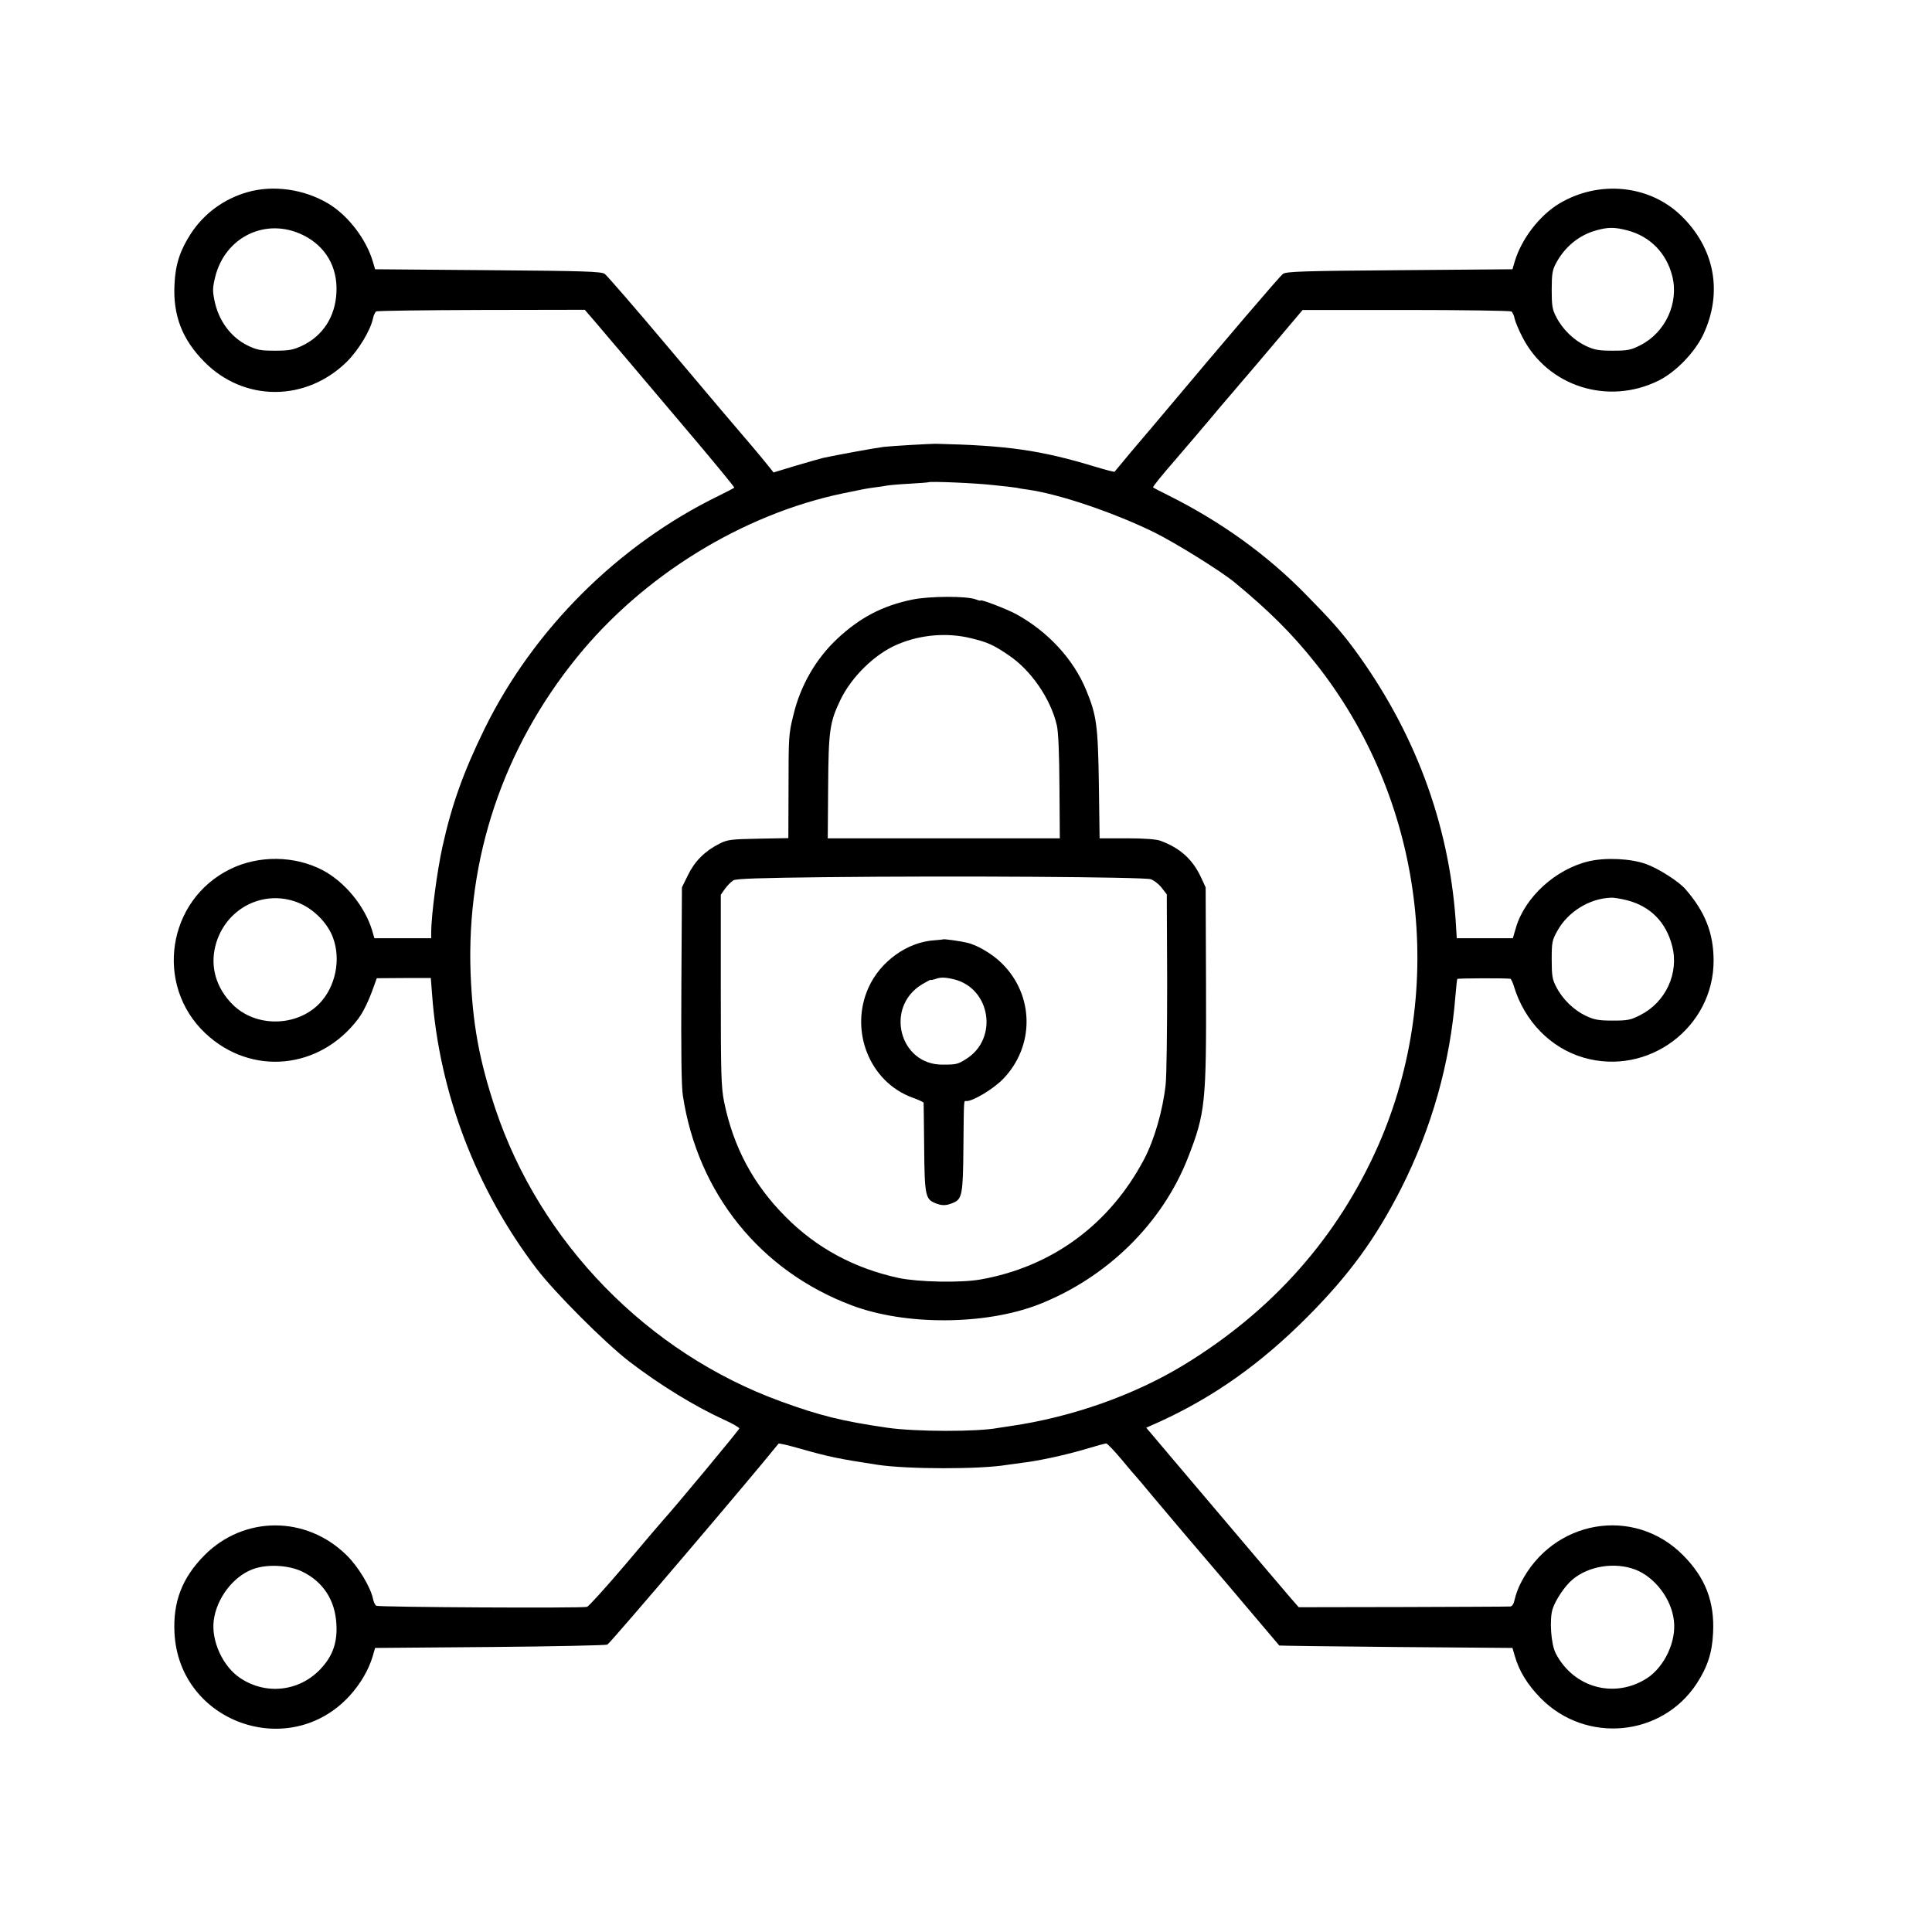 <?xml version="1.0" standalone="no"?>
<!DOCTYPE svg PUBLIC "-//W3C//DTD SVG 20010904//EN"
 "http://www.w3.org/TR/2001/REC-SVG-20010904/DTD/svg10.dtd">
<svg version="1.0" xmlns="http://www.w3.org/2000/svg"
 width="1044pt" height="1044pt" viewBox="0 0 1044 1044"
 preserveAspectRatio="xMidYMid meet">
<g transform="translate(0,1044) scale(0.1,-0.1)"
fill="#000000" stroke="none">
<path d="M1335 9401 c-125 -36 -233 -115 -304 -224 -58 -90 -83 -165 -88 -272
-9 -169 41 -299 162 -421 214 -216 547 -216 768 0 63 62 128 169 142 233 3 18
12 36 18 40 6 4 262 7 569 8 l558 1 68 -79 c37 -44 72 -85 77 -91 13 -14 46
-54 389 -459 153 -180 276 -330 274 -332 -2 -3 -42 -23 -88 -46 -538 -263
-995 -717 -1260 -1254 -115 -235 -178 -410 -229 -640 -29 -132 -60 -366 -61
-462 l0 -33 -153 0 -154 0 -12 42 c-40 132 -148 263 -268 326 -151 79 -345 81
-498 6 -342 -167 -412 -627 -135 -888 247 -232 618 -197 826 79 29 39 58 100
86 180 l14 39 146 1 146 0 7 -90 c39 -530 237 -1051 564 -1480 99 -130 368
-399 501 -502 167 -128 355 -243 517 -317 43 -19 78 -40 78 -45 0 -7 -354
-433 -420 -505 -6 -6 -95 -111 -198 -233 -104 -122 -196 -224 -205 -226 -29
-8 -1126 -2 -1139 6 -6 4 -15 22 -18 40 -14 63 -79 171 -141 232 -218 216
-555 216 -769 1 -121 -122 -171 -252 -162 -421 25 -482 619 -695 946 -339 59
65 103 140 125 214 l13 45 619 5 c340 3 627 9 636 13 16 8 786 912 925 1086 2
3 54 -9 116 -27 159 -45 209 -55 417 -87 164 -25 557 -25 700 -1 14 2 50 7 80
11 91 10 249 45 351 76 53 16 101 29 107 29 5 0 43 -39 83 -87 40 -49 76 -90
79 -93 3 -3 39 -45 80 -95 41 -49 85 -101 97 -115 11 -14 150 -177 308 -362
157 -186 287 -339 288 -340 1 -1 285 -5 631 -8 l629 -5 13 -45 c24 -82 68
-153 139 -226 244 -248 655 -210 844 79 58 90 83 165 88 272 9 169 -41 299
-162 421 -266 268 -705 192 -878 -152 -14 -27 -28 -67 -32 -87 -5 -24 -13 -37
-24 -38 -9 -1 -269 -2 -579 -3 l-564 -1 -48 55 c-56 65 -216 254 -539 635
l-237 280 76 34 c292 134 544 313 795 565 226 227 368 422 506 693 166 328
265 678 294 1043 4 47 8 87 10 90 3 4 259 5 287 1 3 -1 12 -18 18 -38 57 -191
199 -336 377 -388 350 -102 704 163 703 526 -1 148 -46 262 -152 384 -36 42
-148 113 -213 136 -83 30 -219 36 -309 15 -179 -42 -345 -193 -394 -358 l-17
-58 -151 0 -152 0 -6 98 c-38 529 -224 1025 -551 1468 -70 94 -125 156 -259
292 -209 214 -459 394 -746 537 -41 20 -77 39 -79 41 -3 3 44 62 120 149 15
17 70 82 124 145 53 63 107 126 118 140 12 14 47 55 77 90 30 36 60 70 65 76
6 6 76 90 157 185 l147 174 558 0 c307 0 563 -4 570 -8 6 -4 15 -22 18 -40 4
-17 23 -63 43 -101 137 -264 460 -367 732 -234 93 45 196 151 243 248 109 230
63 471 -122 648 -172 164 -443 189 -655 62 -107 -64 -205 -192 -241 -314 l-12
-41 -610 -5 c-520 -4 -612 -7 -630 -20 -17 -12 -283 -323 -687 -804 -22 -27
-46 -54 -51 -60 -11 -12 -168 -199 -172 -205 -2 -2 -49 10 -105 27 -296 90
-476 115 -863 124 -29 0 -240 -12 -281 -17 -42 -5 -249 -43 -324 -59 -14 -3
-80 -22 -148 -42 l-122 -37 -23 29 c-12 16 -53 65 -90 109 -134 157 -165 193
-470 555 -169 201 -318 372 -329 380 -19 13 -111 16 -631 20 l-610 5 -12 41
c-36 122 -134 250 -241 314 -130 78 -299 102 -439 61z m302 -231 c122 -60 188
-172 181 -310 -6 -132 -74 -236 -187 -289 -47 -22 -70 -26 -146 -26 -78 0 -97
4 -147 28 -91 45 -157 134 -179 243 -11 53 -10 71 4 128 54 217 275 323 474
226z m7157 25 c122 -32 210 -121 242 -245 38 -147 -37 -308 -173 -376 -51 -26
-69 -29 -148 -29 -76 0 -99 4 -146 26 -65 31 -126 90 -160 157 -21 40 -24 61
-24 147 0 84 4 107 23 142 48 90 126 154 221 179 62 17 96 17 165 -1z m-3429
-1376 c61 -6 119 -13 130 -15 11 -3 38 -7 60 -10 170 -24 465 -124 685 -232
116 -58 354 -206 429 -267 188 -155 312 -278 440 -439 582 -733 714 -1749 340
-2603 -219 -497 -572 -897 -1054 -1190 -267 -162 -603 -281 -934 -329 -25 -4
-55 -8 -66 -10 -116 -22 -448 -21 -601 1 -246 36 -363 65 -574 142 -719 261
-1302 858 -1544 1584 -87 263 -122 455 -133 729 -23 622 176 1216 573 1706
358 443 894 774 1439 888 105 22 126 26 170 32 22 2 50 7 62 9 12 3 68 8 125
11 57 3 104 7 105 8 7 6 250 -4 348 -15z m-3739 -2263 c76 -35 146 -108 173
-182 45 -119 14 -268 -74 -358 -124 -126 -344 -128 -468 -4 -89 89 -122 203
-93 317 53 207 271 314 462 227z m7167 19 c126 -33 210 -118 243 -247 38 -146
-35 -304 -172 -373 -52 -27 -69 -30 -149 -30 -76 0 -99 4 -146 26 -65 31 -126
90 -160 157 -21 40 -24 61 -24 147 0 92 2 104 30 154 57 104 174 176 290 180
17 1 56 -6 88 -14z m-7163 -3626 c116 -55 182 -156 188 -289 5 -98 -21 -170
-86 -239 -115 -122 -296 -142 -435 -48 -93 62 -156 200 -142 310 15 119 103
235 207 276 76 30 192 25 268 -10z m7205 10 c106 -40 196 -157 210 -274 15
-113 -50 -251 -144 -313 -175 -113 -396 -54 -494 133 -26 50 -35 184 -17 241
17 51 67 125 108 159 87 73 227 95 337 54z"/>
<path d="M4930 7200 c-161 -33 -283 -97 -406 -212 -116 -109 -199 -253 -237
-413 -25 -101 -26 -114 -26 -402 l-1 -262 -162 -3 c-151 -3 -167 -5 -212 -28
-77 -39 -132 -94 -168 -168 l-33 -67 -3 -525 c-2 -357 0 -549 8 -600 80 -528
418 -948 913 -1134 289 -109 719 -107 1007 4 370 144 670 438 809 793 95 243
100 298 98 937 l-2 525 -26 56 c-46 97 -113 157 -219 196 -22 8 -88 13 -181
13 l-147 0 -4 293 c-5 318 -12 371 -69 509 -69 167 -207 316 -379 410 -48 26
-190 81 -190 73 0 -2 -12 0 -27 6 -50 19 -250 18 -343 -1z m318 -209 c90 -22
121 -36 203 -92 121 -81 227 -236 260 -379 8 -36 13 -150 14 -332 l2 -278
-627 0 -627 0 2 273 c2 308 8 353 66 474 60 125 185 248 307 300 125 54 271
66 400 34z m970 -1302 c18 -6 45 -27 60 -47 l27 -35 2 -471 c0 -259 -3 -509
-8 -555 -15 -140 -61 -300 -117 -406 -186 -352 -498 -581 -884 -649 -107 -19
-335 -14 -441 8 -240 52 -445 162 -612 331 -175 175 -282 377 -332 620 -16 80
-18 149 -18 605 l0 515 23 33 c13 17 33 38 45 45 16 9 143 13 492 17 710 8
1724 1 1763 -11z"/>
<path d="M5097 5364 c-1 -1 -22 -3 -47 -5 -146 -9 -292 -113 -356 -254 -106
-232 4 -511 236 -596 33 -12 60 -24 61 -28 0 -3 2 -112 3 -241 2 -258 7 -280
59 -301 35 -15 60 -15 97 1 49 20 54 45 56 300 3 275 1 250 17 250 36 0 144
65 196 118 173 177 171 454 -6 627 -49 49 -133 99 -188 111 -32 8 -125 21
-128 18z m58 -216 c199 -49 241 -322 65 -431 -44 -28 -53 -30 -125 -30 -234
-3 -316 309 -114 433 27 16 49 28 49 25 0 -2 10 0 23 4 28 11 52 11 102 -1z"/>
</g>
</svg>
